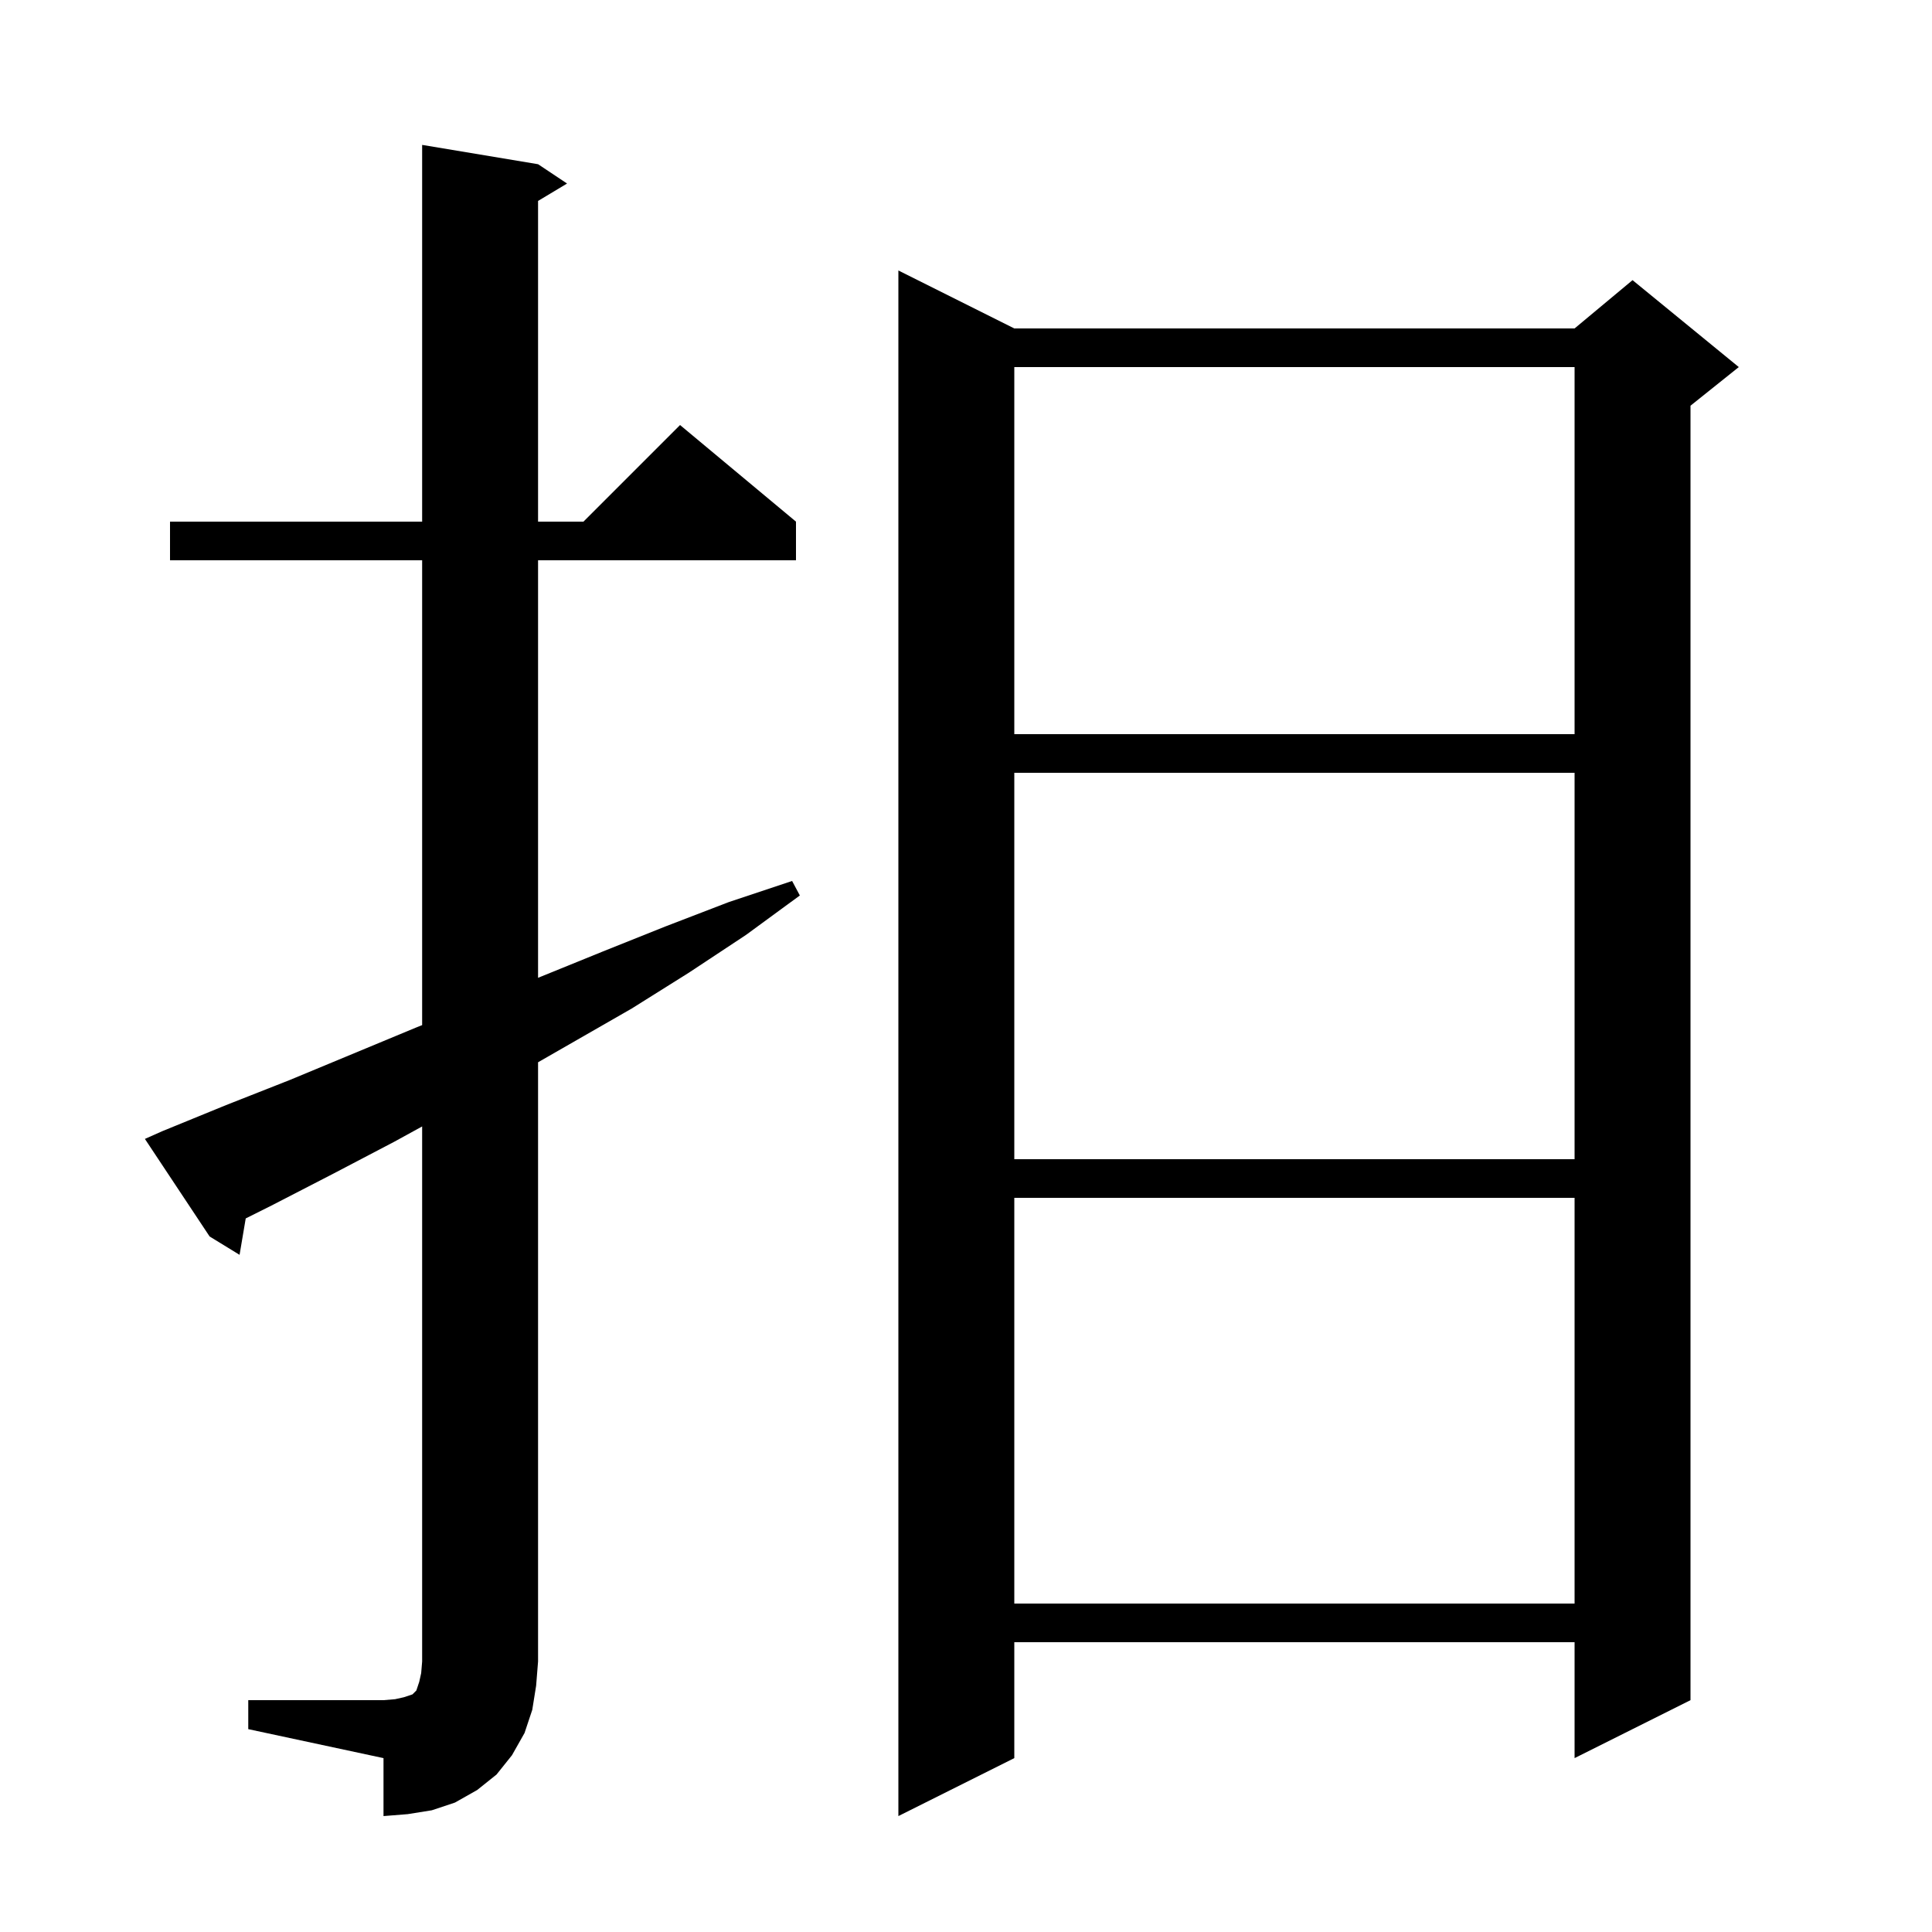 <svg xmlns="http://www.w3.org/2000/svg" xmlns:xlink="http://www.w3.org/1999/xlink" version="1.1" baseProfile="full" viewBox="0 0 200 200" width="200" height="200"><g fill="currentColor"><path d="M 25.7 176.0 L 39.7 176.0 L 40.9 175.9 L 41.8 175.7 L 42.7 175.4 L 43.1 175.0 L 43.4 174.1 L 43.6 173.2 L 43.7 172.0 L 43.7 116.61 L 40.8 118.2 L 34.5 121.5 L 28.1 124.8 L 25.437 126.132 L 24.8 129.9 L 21.7 128.0 L 15.0 117.9 L 16.8 117.1 L 23.4 114.4 L 30.0 111.8 L 43.0 106.4 L 43.7 106.12 L 43.7 58.0 L 17.6 58.0 L 17.6 54.0 L 43.7 54.0 L 43.7 15.0 L 55.7 17.0 L 58.7 19.0 L 55.7 20.8 L 55.7 54.0 L 60.4 54.0 L 70.4 44.0 L 82.4 54.0 L 82.4 58.0 L 55.7 58.0 L 55.7 101.225 L 56.0 101.1 L 62.4 98.5 L 68.9 95.9 L 75.4 93.4 L 82.0 91.2 L 82.8 92.7 L 77.2 96.8 L 71.3 100.7 L 65.4 104.4 L 55.7 109.966 L 55.7 172.0 L 55.5 174.5 L 55.1 177.0 L 54.3 179.4 L 53.0 181.7 L 51.4 183.7 L 49.4 185.3 L 47.1 186.6 L 44.7 187.4 L 42.2 187.8 L 39.7 188.0 L 39.7 182.0 L 25.7 179.0 Z M 105.0 34.0 L 163.0 34.0 L 169.0 29.0 L 180.0 38.0 L 175.0 42.0 L 175.0 176.0 L 163.0 182.0 L 163.0 170.0 L 105.0 170.0 L 105.0 182.0 L 93.0 188.0 L 93.0 28.0 Z M 105.0 124.0 L 105.0 166.0 L 163.0 166.0 L 163.0 124.0 Z M 105.0 80.0 L 105.0 120.0 L 163.0 120.0 L 163.0 80.0 Z M 105.0 38.0 L 105.0 76.0 L 163.0 76.0 L 163.0 38.0 Z "/></g></svg>